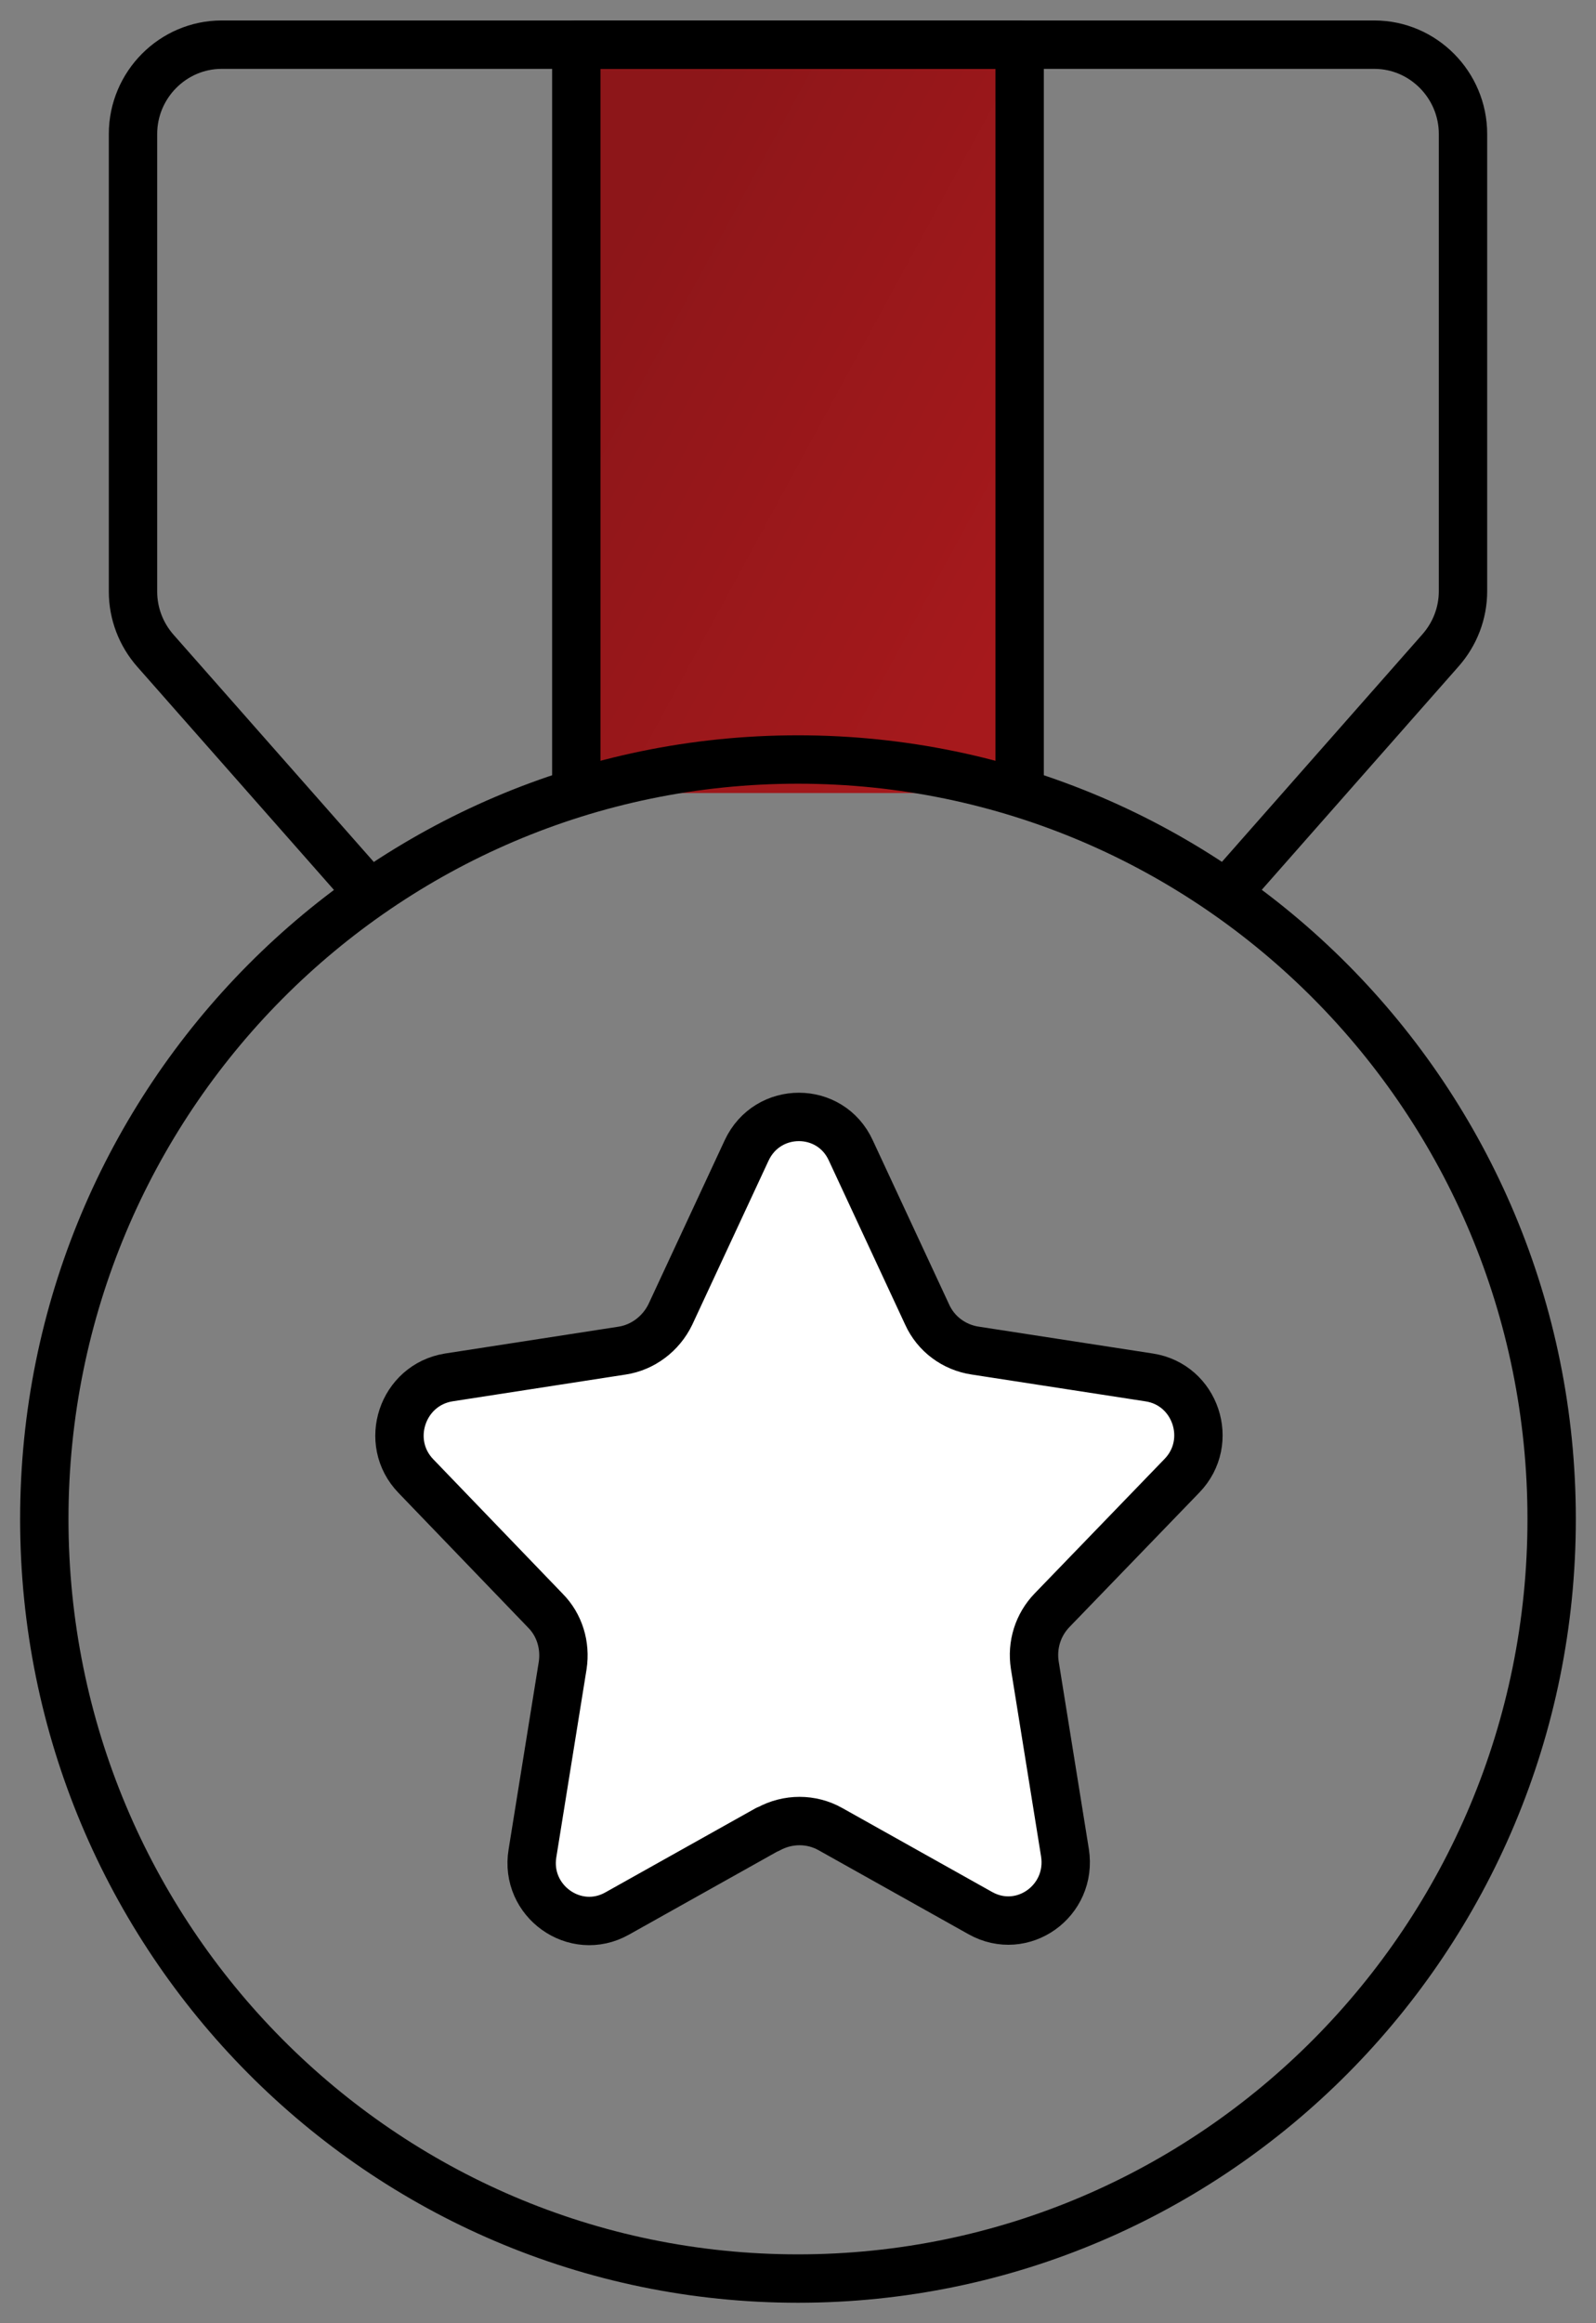 <svg xmlns="http://www.w3.org/2000/svg" width="33" height="48" viewBox="0 0 33 48" fill="none"><rect x="0" y="0" width="33" height="48" fill="#808080" stroke="none"/><g clip-path="url(#clip0_4340_22168)"><path d="M21.083 16.385V0.923H11.916V16.385" fill="url(#paint0_linear_4340_22168)"></path><path d="M21.083 16.385V0.923H11.916V16.385" stroke="black" stroke-linejoin="round"></path><path d="M25.346 18.471L29.782 13.44C30.085 13.098 30.25 12.665 30.25 12.212V2.769C30.25 1.754 29.425 0.923 28.417 0.923H4.583C3.575 0.923 2.75 1.754 2.75 2.769V12.222C2.75 12.674 2.915 13.108 3.217 13.449L7.654 18.48" stroke="black" stroke-linejoin="round"></path><path d="M16.499 47.077C25.106 47.077 32.083 40.051 32.083 31.385C32.083 22.718 25.106 15.692 16.499 15.692C7.893 15.692 0.916 22.718 0.916 31.385C0.916 40.051 7.893 47.077 16.499 47.077Z" stroke="black" stroke-linecap="round" stroke-linejoin="round"></path><path d="M15.86 37.8L12.761 39.535C11.89 40.025 10.845 39.277 11.01 38.289L11.634 34.412C11.698 33.997 11.57 33.572 11.276 33.277L8.6 30.498C7.921 29.797 8.315 28.615 9.278 28.459L12.862 27.905C13.293 27.84 13.669 27.554 13.861 27.157L15.438 23.769C15.869 22.846 17.17 22.846 17.592 23.769L19.169 27.157C19.352 27.563 19.728 27.84 20.168 27.905L23.761 28.459C24.724 28.606 25.118 29.788 24.44 30.489L21.754 33.268C21.46 33.572 21.332 33.988 21.396 34.403L22.02 38.28C22.175 39.277 21.14 40.015 20.269 39.526L17.17 37.791C16.776 37.569 16.29 37.569 15.887 37.791L15.86 37.8Z" fill="white" stroke="black" stroke-linejoin="round"></path></g><defs><linearGradient id="paint0_linear_4340_22168" x1="13.333" y1="3.964" x2="22.962" y2="9.194" gradientUnits="userSpaceOnUse"><stop stop-color="#8D1619"></stop><stop offset="1" stop-color="#A6191C"></stop></linearGradient><clipPath id="clip0_4340_22168"><rect width="33" height="48" fill="white"></rect></clipPath></defs></svg>